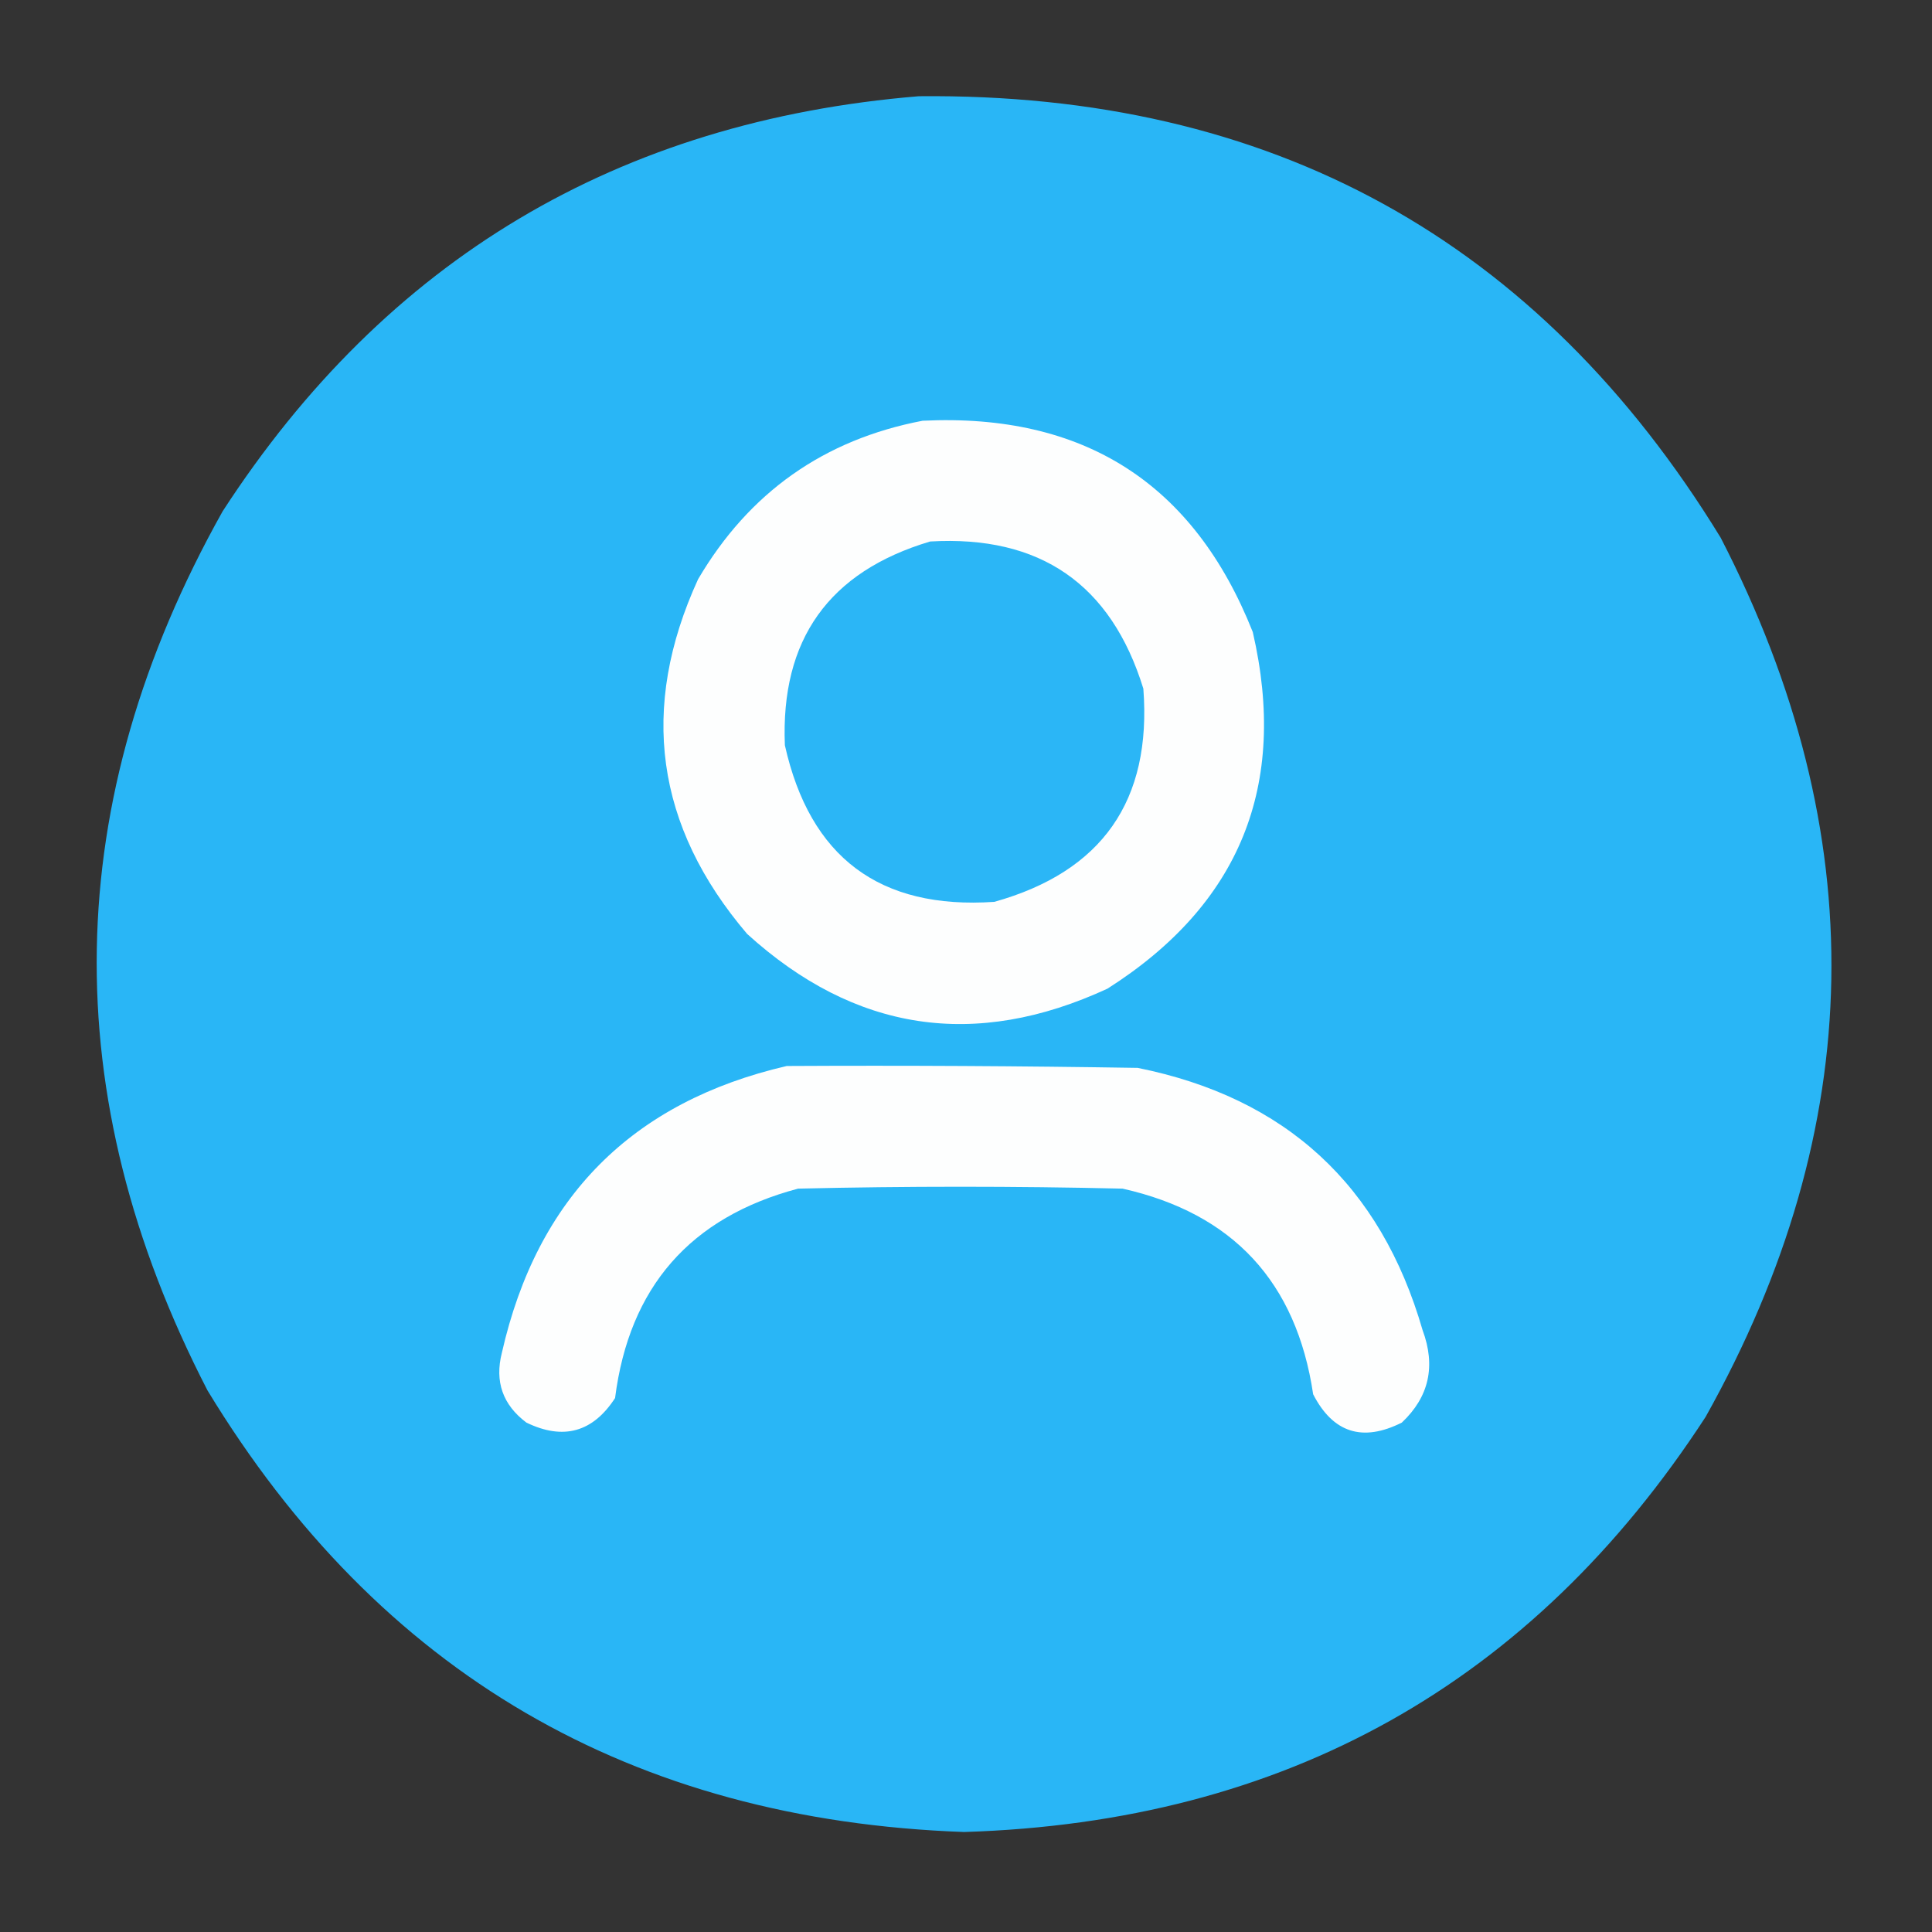<?xml version="1.0" encoding="UTF-8"?>
<!DOCTYPE svg PUBLIC "-//W3C//DTD SVG 1.1//EN" "http://www.w3.org/Graphics/SVG/1.1/DTD/svg11.dtd">
<svg xmlns="http://www.w3.org/2000/svg" version="1.1" width="512px" height="512px" style="shape-rendering:geometricPrecision; text-rendering:geometricPrecision; image-rendering:optimizeQuality; fill-rule:evenodd; clip-rule:evenodd" xmlns:xlink="http://www.w3.org/1999/xlink">
<rect width="100%" height="100%" fill="#333333" stroke="none"/>
<g><path style="opacity:0.997" fill="#29b6f6" d="M 243.5,25.5 C 336.849,24.573 407.683,63.573 456,142.5C 496.424,220.897 495.091,298.563 452,375.5C 406.004,446.195 340.504,482.862 255.5,485.5C 167.291,482.338 100.458,443.338 55,368.5C 14.541,290.102 15.875,212.435 59,135.5C 102.309,68.746 163.809,32.079 243.5,25.5 Z"/></g>
<g><path style="opacity:1" fill="#fdfefe" d="M 244.5,111.5 C 287.216,109.44 316.383,128.107 332,167.5C 341.389,208.203 328.556,239.703 293.5,262C 258.369,278.237 226.536,273.403 198,247.5C 173.691,218.975 169.358,187.641 185,153.5C 198.524,130.494 218.358,116.494 244.5,111.5 Z"/></g>
<g><path style="opacity:1" fill="#2bb6f6" d="M 246.5,143.5 C 275.615,141.795 294.449,154.795 303,182.5C 305.256,212.165 292.089,230.998 263.5,239C 233.147,241.069 214.647,227.236 208,197.5C 206.832,169.498 219.665,151.498 246.5,143.5 Z"/></g>
<g><path style="opacity:1" fill="#fdfefe" d="M 208.5,282.5 C 239.502,282.333 270.502,282.5 301.5,283C 340.716,290.882 365.883,314.049 377,352.5C 380.546,362.031 378.712,370.198 371.5,377C 361.099,382.228 353.266,379.728 348,369.5C 343.574,339.743 326.74,321.577 297.5,315C 268.833,314.333 240.167,314.333 211.5,315C 182.911,322.592 166.744,341.092 163,370.5C 157.109,379.573 149.276,381.74 139.5,377C 133.23,372.291 131.064,366.124 133,358.5C 142.333,317.334 167.499,292.001 208.5,282.5 Z"/></g>
</svg>
